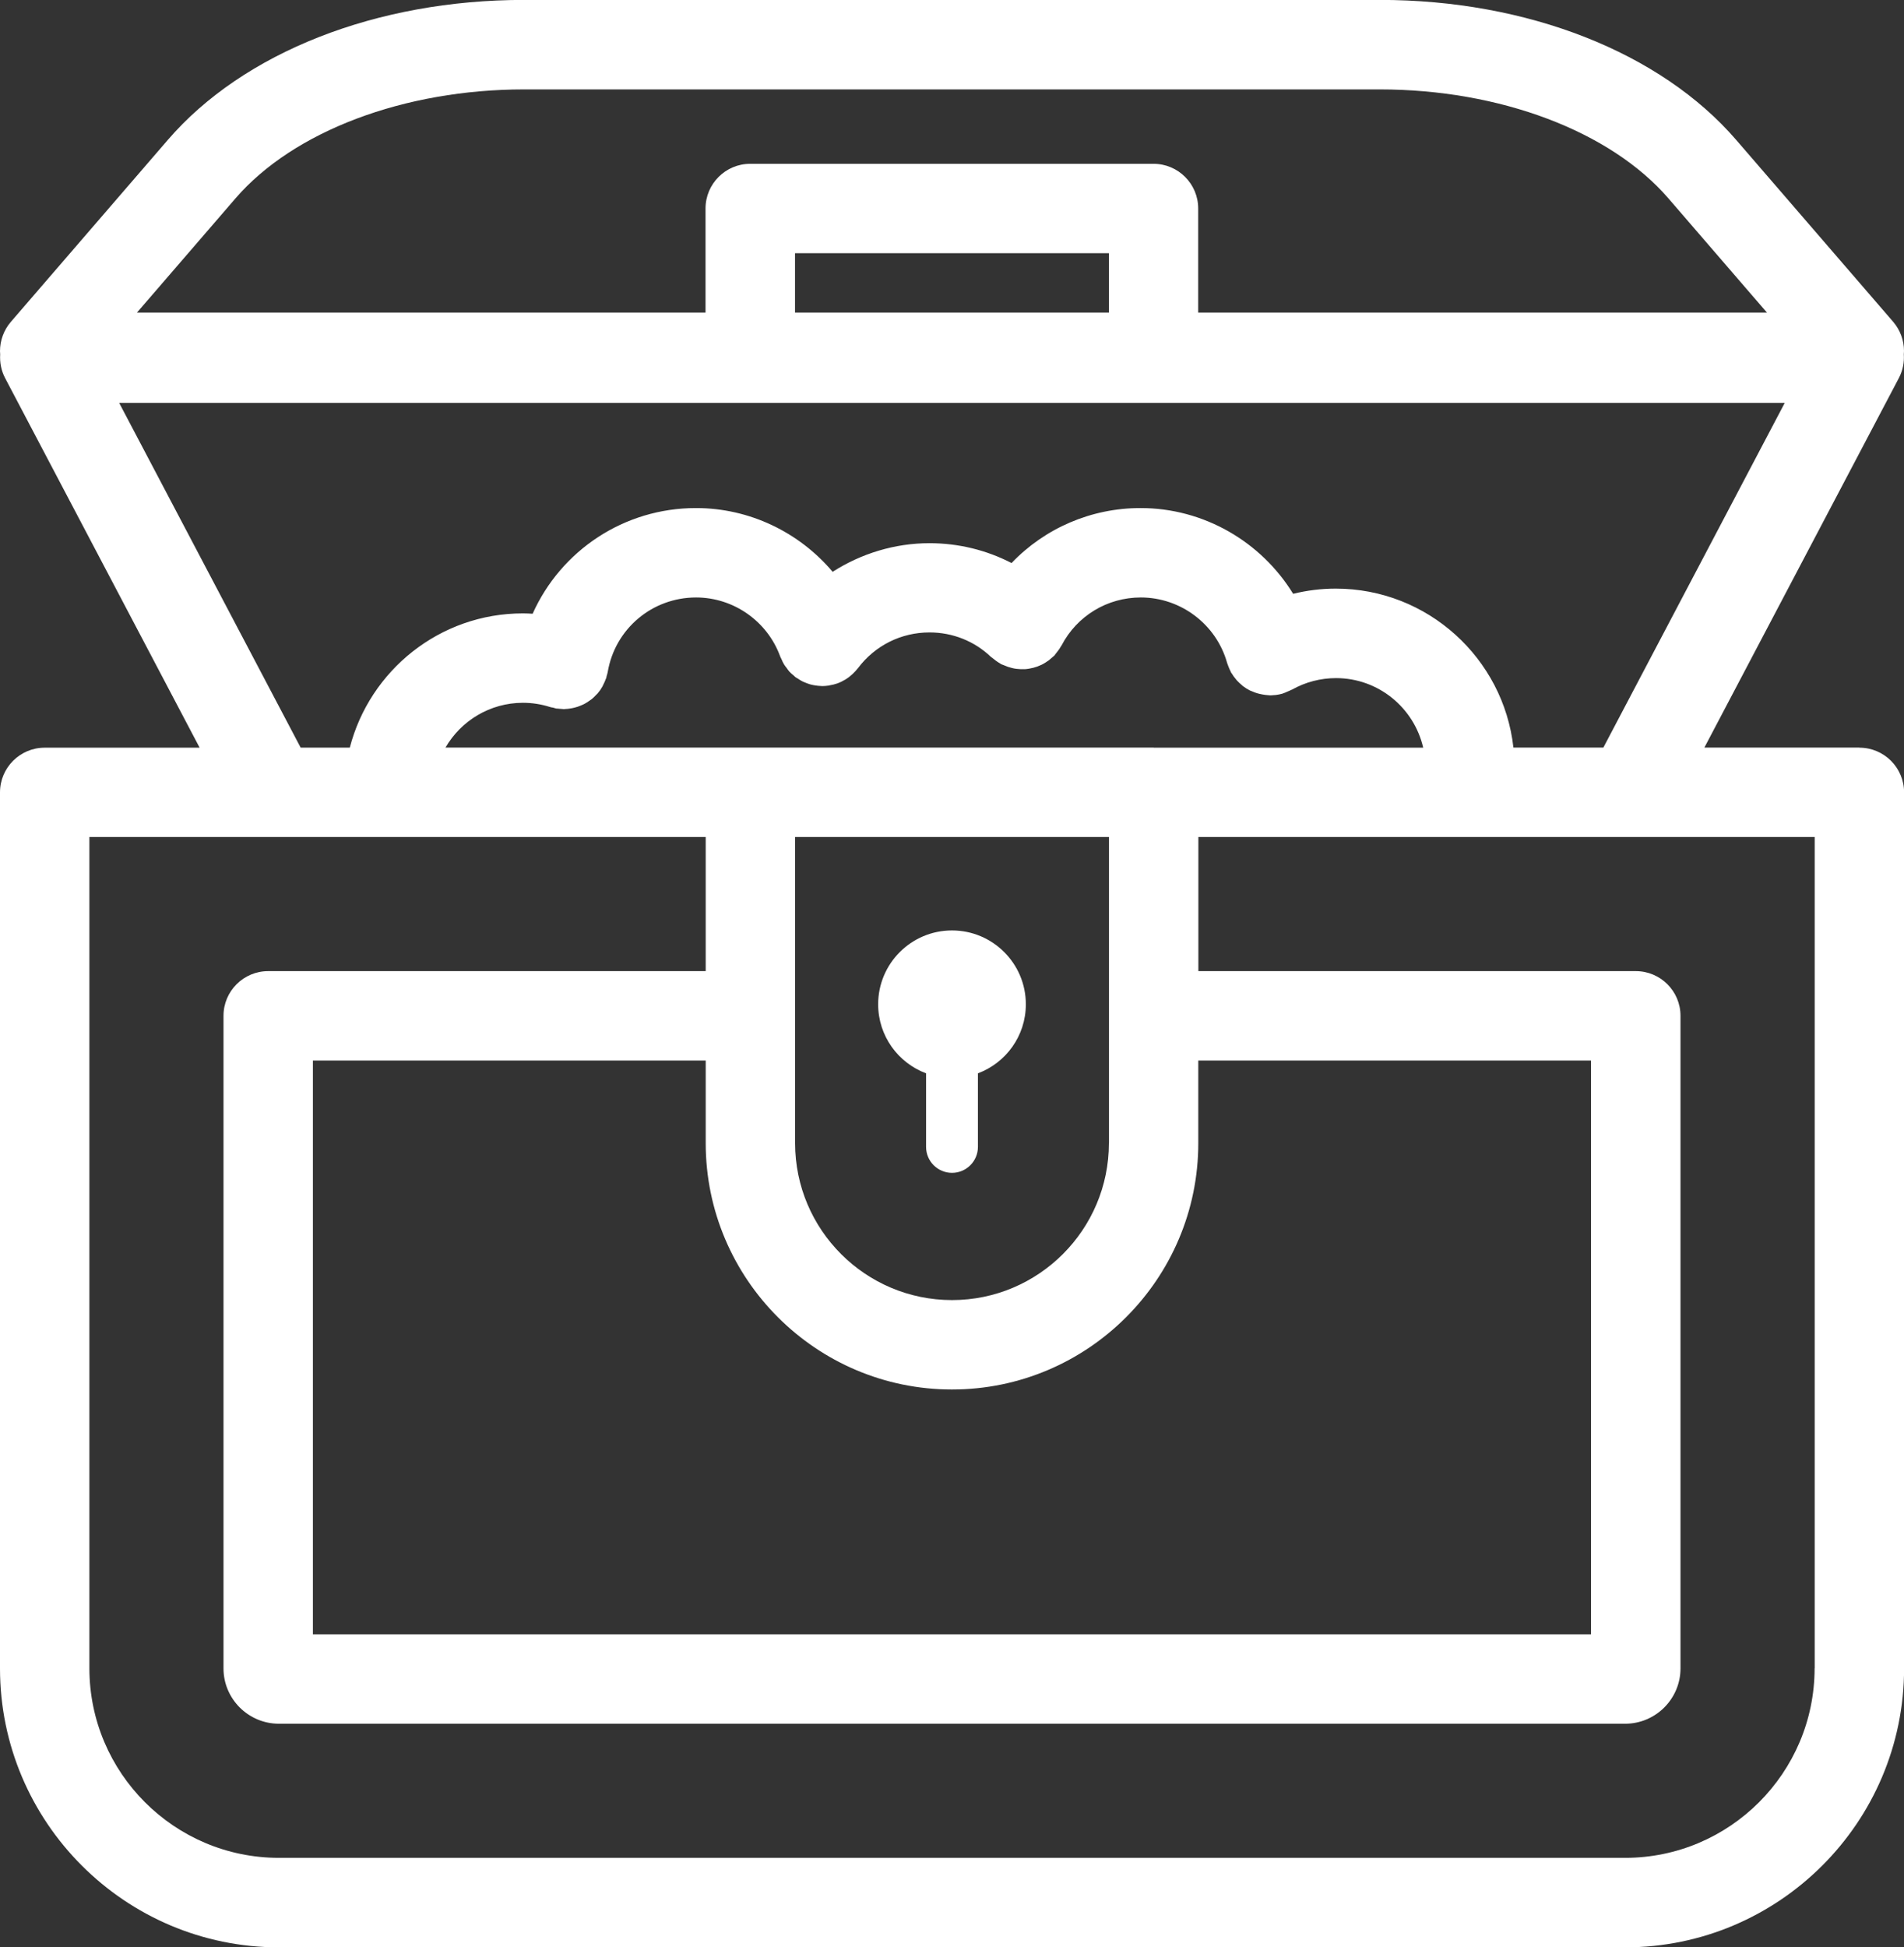 <?xml version="1.0" encoding="UTF-8"?>
<svg xmlns="http://www.w3.org/2000/svg" id="Layer_2" data-name="Layer 2" viewBox="0 0 212.98 217.78">
  <rect x="0" y="0" width="212.98" height="217.78" fill="#333333" stroke="none"/>
  <defs>
    <style>
      .cls-1 {
        fill: #fff;
      }
    </style>
  </defs>
  <g id="Layer_1-2" data-name="Layer 1">
    <g>
      <path class="cls-1" d="M207.98,83.61h-17.33l21.75-41.32c.44-.83.62-1.75.56-2.66,0-.12.02-.24.02-.37,0-1.2-.43-2.36-1.21-3.27l-17.56-20.34c-8.46-9.8-23.36-15.66-39.86-15.66H58.63c-16.5,0-31.4,5.85-39.86,15.66L1.21,36c-.78.91-1.21,2.07-1.21,3.27,0,.12.01.25.02.37-.06.91.12,1.83.56,2.66l21.75,41.32H5c-2.76,0-5,2.24-5,5v97.97c0,17.2,13.99,31.2,31.2,31.2h150.59c17.2,0,31.2-13.99,31.2-31.2v-97.97c0-2.76-2.24-5-5-5ZM124.04,34.96h-35.11v-6.64h35.11v6.64ZM26.34,22.19c6.49-7.52,18.86-12.19,32.29-12.19h95.71c13.43,0,25.8,4.67,32.29,12.19l11.02,12.77h-63.62v-11.64c0-2.76-2.24-5-5-5h-45.11c-2.76,0-5,2.24-5,5v11.64H15.32l11.02-12.77ZM13.33,45.06h186.31l-20.29,38.55h-10.06c-1.11-9.99-9.6-17.78-19.88-17.78-1.61,0-3.21.2-4.76.58-3.58-5.83-10-9.59-17.07-9.59-5.55,0-10.72,2.27-14.43,6.15-2.8-1.45-5.94-2.22-9.18-2.22-3.87,0-7.63,1.15-10.83,3.2-3.74-4.42-9.29-7.13-15.29-7.13-8.06,0-15.11,4.76-18.27,11.82-.36-.02-.73-.04-1.09-.04-9.31,0-17.13,6.39-19.36,15.01h-5.5L13.33,45.06ZM106.49,155.4c15.19,0,27.55-12.36,27.55-27.55v-9.24h43.93v64.17H35v-64.17h43.94v9.24c0,15.19,12.36,27.55,27.55,27.55ZM124.04,127.85c0,9.68-7.87,17.55-17.55,17.55s-17.55-7.87-17.55-17.55v-34.24h35.11v34.24ZM129.04,83.61H49.83c1.73-2.99,4.97-5.01,8.67-5.01,1.03,0,2.05.16,3.02.47.11.04.23.05.34.07.12.03.22.07.35.1.06,0,.11,0,.17.01.12.02.24.02.36.03.11,0,.21.03.32.03.08,0,.16-.02.24-.02.13,0,.26-.02.4-.04.18-.02.36-.06.53-.1.12-.03.24-.06.36-.1.18-.06.34-.13.51-.2.11-.05.23-.1.33-.16.16-.09.32-.19.47-.3.1-.07.2-.13.29-.2.17-.14.32-.29.47-.45.06-.06.13-.12.19-.19.2-.23.38-.49.53-.76.04-.07.06-.14.1-.21.11-.21.21-.43.29-.66,0-.03.03-.05.04-.08.03-.09.03-.18.06-.27.04-.14.09-.27.11-.42.82-4.83,4.98-8.33,9.88-8.33,4.2,0,7.99,2.66,9.42,6.62.04.1.1.19.14.29.08.2.17.39.28.57.08.14.19.27.29.4.1.13.18.27.29.39.14.16.31.3.47.43.08.07.15.15.23.21,0,0,.02.01.03.02.06.05.13.08.2.12.19.13.38.25.58.35.08.04.17.07.26.11.19.08.39.15.58.21.1.03.2.05.3.07.2.04.39.07.59.09.1,0,.21.02.31.02.05,0,.1.01.15.01.22,0,.44-.02.66-.05.05,0,.1-.02.15-.03.3-.05.6-.12.88-.22,0,0,0,0,0,0,0,0,.01,0,.02-.01.29-.1.56-.24.83-.4.03-.02.06-.03.09-.05.24-.15.47-.32.68-.52.05-.04.09-.08.14-.13.19-.18.37-.38.54-.59,1.91-2.54,4.83-4,8.01-4,2.58,0,5.02.97,6.87,2.74.05.04.1.07.15.11.13.11.27.22.41.32.14.1.28.2.43.28.05.03.1.07.15.1.08.04.17.06.26.1.16.07.33.14.5.2.15.05.31.09.46.13.16.04.31.07.47.09.17.02.33.03.5.04.15,0,.31,0,.46,0,.16-.01.32-.03.49-.06.16-.03.31-.06.47-.1.15-.04.3-.09.45-.14.15-.06.3-.12.45-.19.15-.07.29-.15.43-.24.13-.08.26-.17.39-.26.14-.11.28-.23.41-.35.07-.06.14-.11.21-.18.04-.05.07-.1.11-.15.11-.13.22-.27.32-.41.1-.14.2-.28.28-.43.03-.05.07-.1.1-.15,1.73-3.31,5.12-5.36,8.86-5.36,4.47,0,8.44,3,9.65,7.3,0,.03.02.06.03.09.03.1.07.2.11.3.08.2.16.4.26.59.02.04.03.09.06.13.03.05.07.09.1.14.11.19.24.37.38.53.06.08.12.16.19.23.16.17.33.33.51.48.05.05.1.1.16.14.24.18.49.34.75.47.06.03.13.05.2.08.21.09.42.18.64.24.09.03.18.05.28.07.2.05.4.08.61.11.1.01.21.02.31.03.08,0,.16.02.24.02.15,0,.3-.02.45-.03.05,0,.11,0,.16-.01.25-.03.5-.08.74-.15.03,0,.05-.02.08-.03.16-.05.32-.12.47-.19.16-.07.32-.13.47-.21.02-.01.05-.02.08-.03,1.49-.84,3.19-1.28,4.91-1.28,4.75,0,8.73,3.33,9.75,7.78h-30.12ZM202.98,186.58c0,11.69-9.51,21.2-21.2,21.2H31.2c-11.69,0-21.2-9.51-21.2-21.2v-92.97h68.94v15H30c-2.76,0-5,2.24-5,5v72.98c0,3.41,2.78,6.19,6.2,6.19h150.59c3.41,0,6.19-2.78,6.19-6.19v-72.98c0-2.76-2.24-5-5-5h-48.93v-15h68.94v92.97Z"></path>
      <path class="cls-1" d="M103.59,120.04v8.23c0,1.6,1.3,2.9,2.9,2.9s2.9-1.3,2.9-2.9v-8.23c3.13-1.17,5.36-4.18,5.36-7.72,0-4.56-3.7-8.26-8.26-8.26s-8.26,3.7-8.26,8.26c0,3.54,2.23,6.55,5.36,7.72Z"></path>
    </g>
  </g>
</svg>
